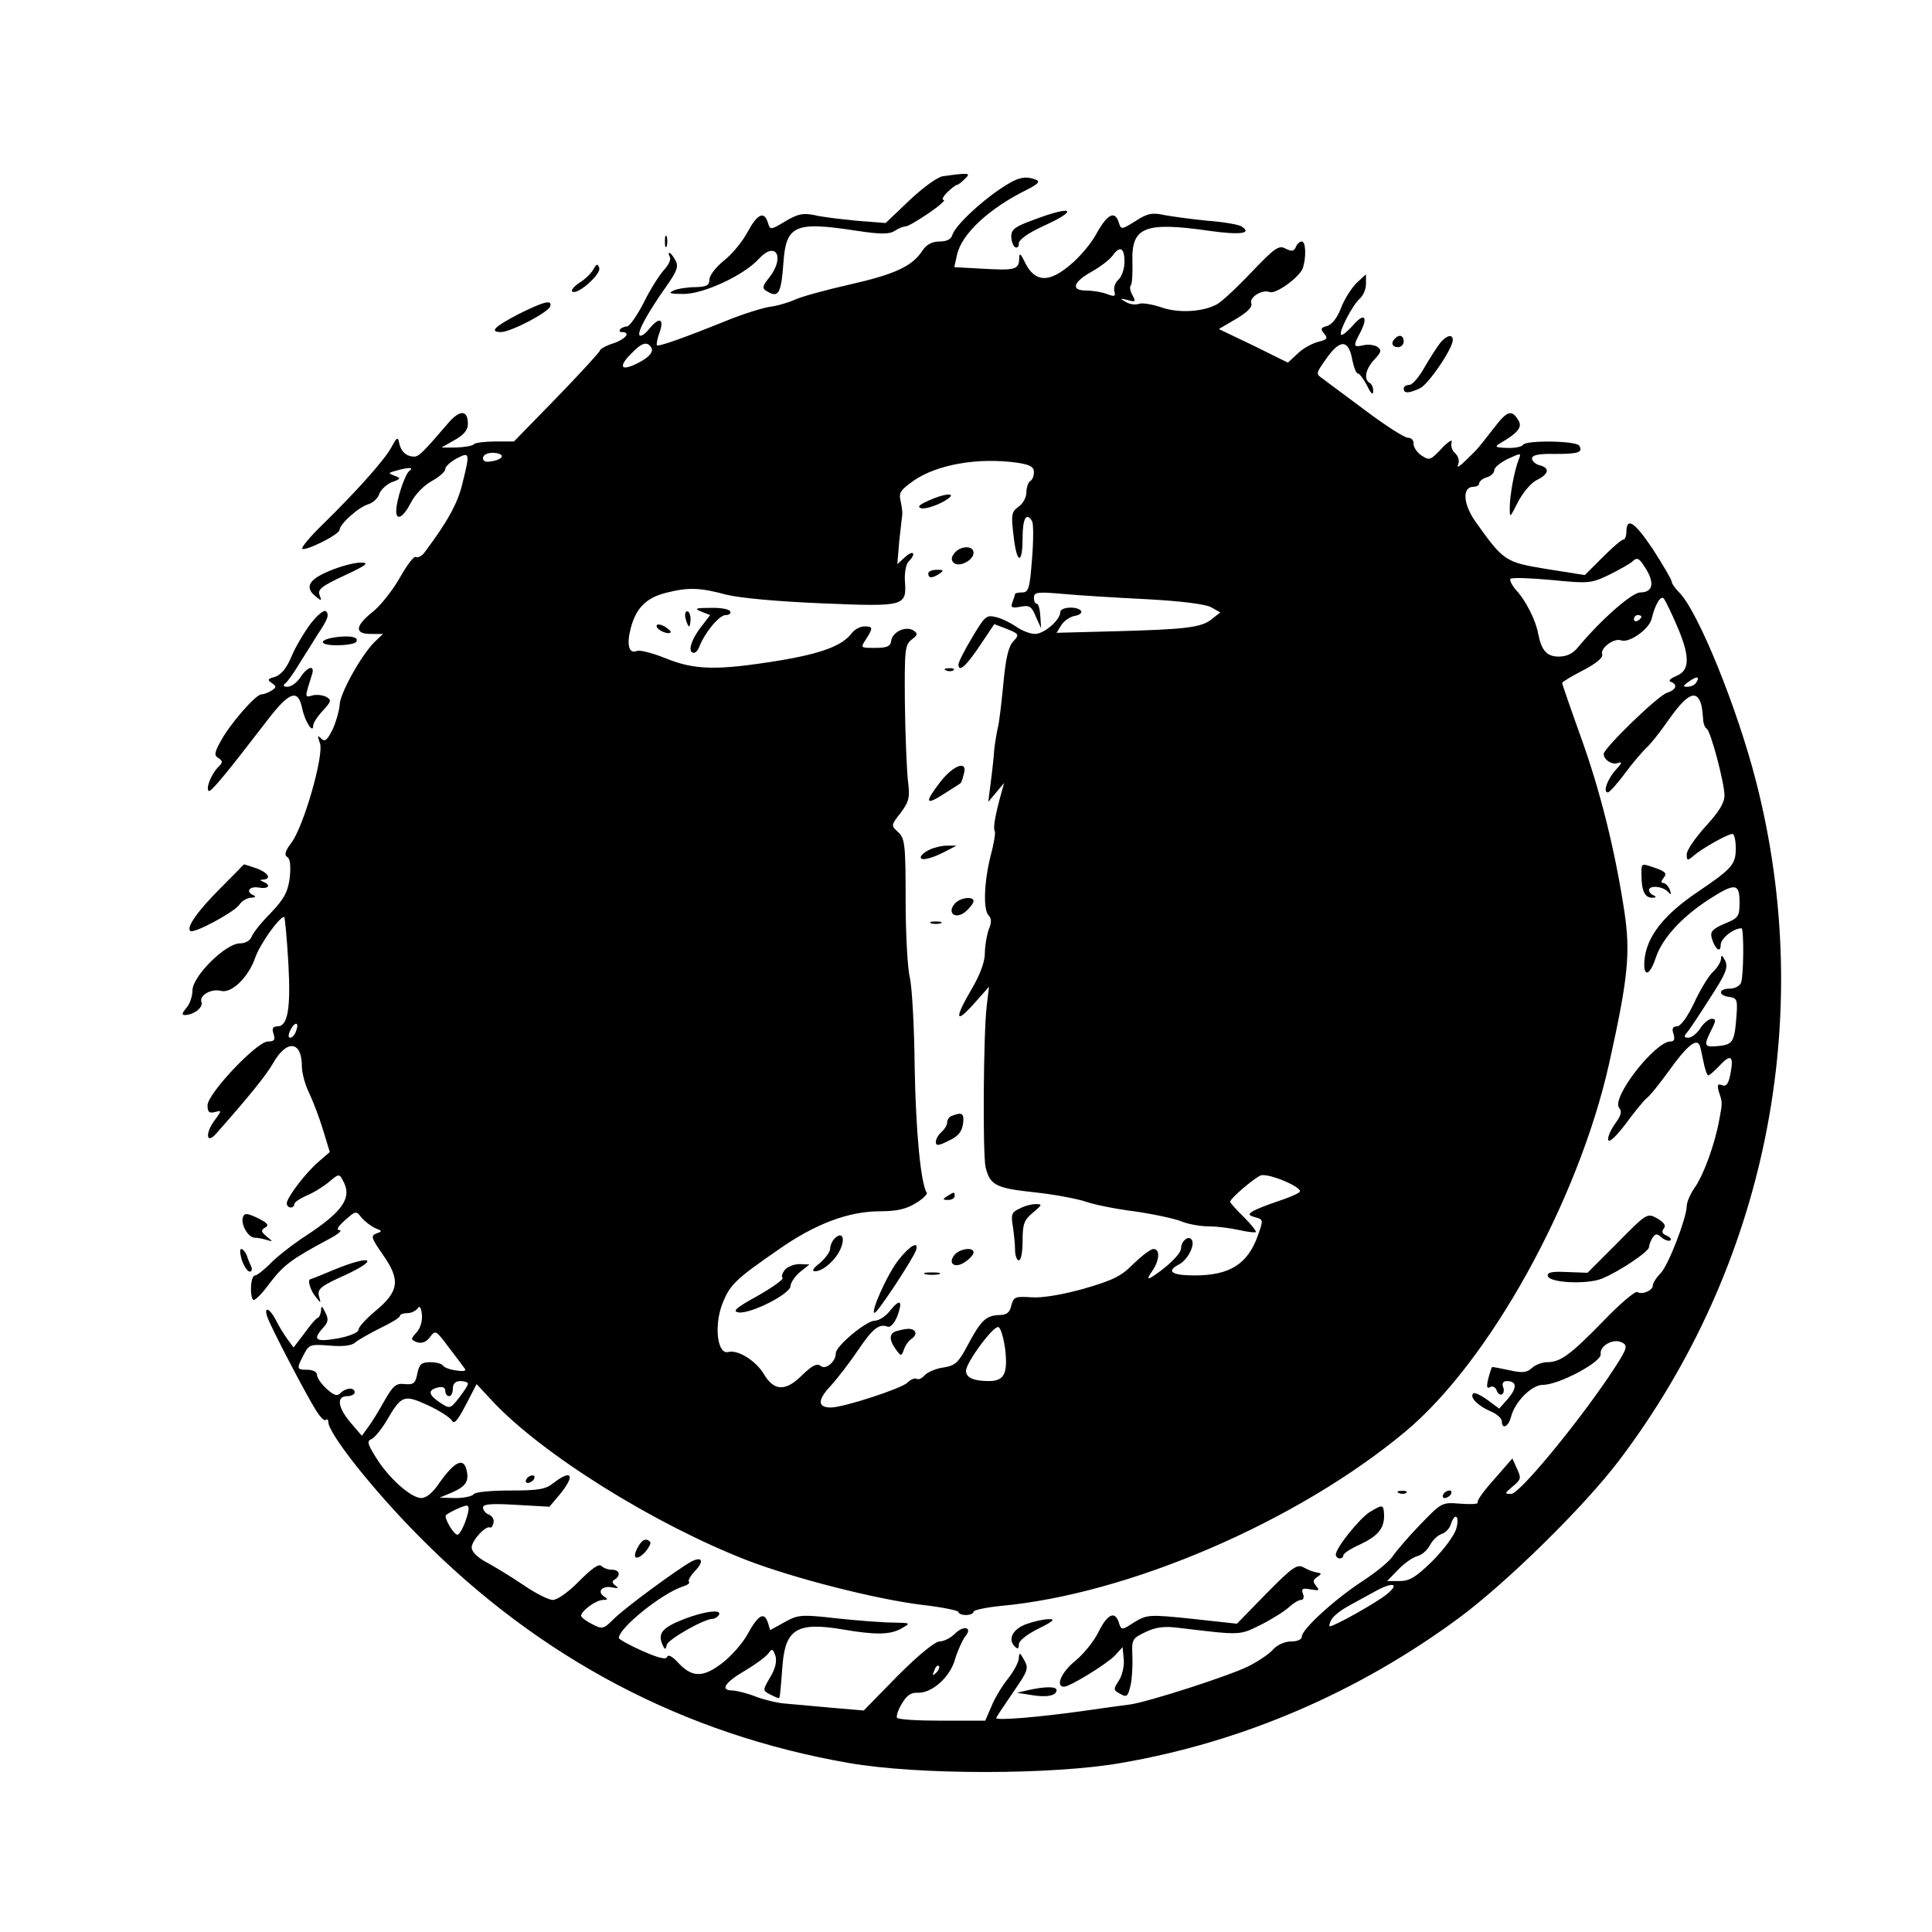 <?xml version="1.0" standalone="no"?>
<!DOCTYPE svg PUBLIC "-//W3C//DTD SVG 20010904//EN"
 "http://www.w3.org/TR/2001/REC-SVG-20010904/DTD/svg10.dtd">
<svg version="1.0" xmlns="http://www.w3.org/2000/svg"
 width="512pt" height="512pt" viewBox="0 0 512 512"
 preserveAspectRatio="xMidYMid meet">
<g transform="translate(0,512) scale(0.1,-0.1)"
fill="#000000" stroke="none">
<path d="M2499 4653 c-15 -2 -54 -31 -89 -64 l-63 -60 -76 6 c-42 4 -93 10
-113 15 -30 6 -44 3 -76 -16 -40 -24 -41 -24 -47 -4 -10 32 -28 23 -54 -25
-13 -25 -42 -60 -63 -76 -21 -17 -38 -39 -38 -50 0 -15 -7 -19 -37 -20 -21 0
-47 -4 -58 -9 -15 -7 -10 -9 25 -9 53 -1 161 49 201 93 45 49 70 5 28 -49 -18
-22 -20 -29 -8 -36 32 -20 39 -8 45 73 7 102 30 112 197 86 61 -9 83 -9 98 0
10 7 23 12 29 12 6 0 33 16 61 35 28 19 46 35 40 35 -6 0 -2 9 9 20 11 11 23
20 26 20 3 0 12 7 20 15 14 13 13 15 -8 14 -13 -1 -35 -4 -49 -6z"/>
<path d="M2650 4619 c-56 -38 -118 -97 -126 -121 -3 -12 -15 -18 -34 -18 -20
0 -35 -8 -46 -25 -27 -41 -73 -62 -192 -89 -62 -14 -128 -32 -145 -40 -18 -8
-48 -17 -67 -19 -19 -3 -71 -19 -115 -37 -114 -46 -179 -69 -184 -65 -2 2 1
18 7 34 13 38 -1 42 -28 9 -10 -13 -21 -20 -25 -17 -7 8 20 58 70 129 29 41
34 54 25 70 -6 11 -13 20 -16 20 -3 0 -2 -5 1 -11 4 -6 -3 -21 -15 -34 -12
-13 -37 -52 -54 -87 -18 -35 -38 -63 -44 -63 -5 0 -14 -3 -18 -7 -4 -5 -2 -8
4 -8 25 0 10 -19 -23 -30 -19 -6 -35 -15 -35 -19 0 -3 -51 -59 -114 -124
l-114 -117 -49 0 c-27 0 -53 -3 -57 -7 -4 -5 -25 -8 -47 -9 l-39 0 35 20 c24
13 35 27 35 42 0 38 -21 39 -52 3 -66 -77 -78 -89 -90 -89 -21 0 -35 13 -40
35 -3 18 -6 17 -20 -9 -17 -33 -95 -120 -183 -206 -33 -32 -57 -61 -54 -64 7
-8 98 37 99 50 0 15 51 61 77 68 12 4 25 16 28 27 4 11 19 25 33 31 25 9 25
11 8 17 -18 7 -18 8 5 14 32 9 47 9 34 -1 -12 -8 -35 -79 -35 -106 0 -28 19
-17 39 22 11 22 35 46 55 57 20 11 36 25 36 32 0 7 14 19 30 28 35 18 36 16
15 -68 -12 -51 -40 -101 -100 -181 -7 -10 -18 -15 -23 -12 -5 3 -24 -22 -43
-56 -19 -33 -51 -74 -72 -90 -46 -37 -48 -58 -5 -58 l33 0 -23 -22 c-35 -35
-92 -137 -92 -167 -1 -14 -9 -43 -18 -63 -15 -30 -21 -35 -31 -25 -10 10 -10
7 -3 -13 11 -31 -44 -224 -77 -265 -15 -20 -18 -31 -10 -36 8 -4 10 -24 7 -54
-5 -38 -14 -56 -50 -94 -25 -25 -48 -54 -51 -63 -4 -11 -17 -18 -31 -18 -38 0
-126 -87 -126 -125 0 -15 -7 -37 -17 -47 -10 -12 -12 -18 -4 -18 24 0 50 20
45 34 -7 18 26 37 52 30 28 -7 72 36 90 87 12 36 64 109 77 109 2 0 7 -53 11
-119 7 -124 -1 -171 -29 -171 -12 0 -15 -6 -10 -20 5 -16 2 -20 -15 -20 -29 0
-159 -137 -160 -169 0 -18 4 -22 20 -18 18 5 18 4 -2 -23 -25 -34 -21 -64 5
-34 86 97 133 155 151 187 36 63 76 59 76 -9 0 -16 8 -48 19 -70 10 -21 27
-65 37 -98 l18 -59 -30 -26 c-35 -30 -84 -95 -84 -110 0 -6 5 -11 10 -11 6 0
10 4 10 9 0 5 14 14 31 22 18 7 44 23 60 36 27 23 28 23 38 4 25 -45 0 -81
-97 -145 -37 -24 -80 -58 -96 -75 -17 -17 -35 -31 -40 -31 -12 0 -15 -54 -5
-65 4 -3 24 17 45 46 37 48 58 63 157 116 23 12 35 23 27 23 -10 0 -5 9 14 26
29 26 30 26 45 6 9 -10 25 -22 36 -27 18 -7 19 -8 2 -14 -15 -6 -13 -12 19
-58 46 -66 41 -96 -22 -148 -24 -20 -44 -42 -44 -49 0 -7 -23 -17 -55 -23 -59
-10 -68 -4 -38 29 13 14 14 23 5 40 -8 17 -11 19 -11 6 -1 -9 -4 -18 -8 -20
-5 -1 -21 -20 -36 -41 l-29 -38 -17 23 c-9 13 -23 35 -30 50 -18 34 -34 37
-21 4 11 -29 99 -198 127 -243 11 -18 23 -30 26 -26 4 3 7 1 7 -5 0 -31 119
-181 240 -303 320 -324 702 -525 1139 -601 182 -32 540 -32 722 0 321 55 628
187 895 384 126 93 332 295 425 418 389 514 523 1174 363 1798 -50 196 -154
452 -204 502 -11 11 -20 24 -20 29 0 5 -23 44 -50 86 -49 73 -70 86 -70 44 0
-10 -4 -19 -8 -19 -5 0 -29 -21 -55 -47 l-47 -47 -101 16 c-110 18 -114 21
-187 123 -35 48 -38 95 -7 95 8 0 15 4 15 9 0 5 9 13 20 16 11 3 20 12 20 19
0 7 16 20 36 30 35 16 36 16 29 -1 -11 -27 -24 -94 -24 -128 0 -29 0 -28 22
15 13 25 35 51 50 58 32 16 35 32 7 39 -11 3 -20 11 -20 18 0 9 18 13 60 12
63 0 76 4 65 22 -8 13 -142 15 -149 2 -3 -5 -22 -9 -43 -8 -30 1 -33 3 -18 12
48 28 60 43 49 61 -18 30 -30 26 -67 -23 -20 -26 -41 -52 -47 -58 -44 -44 -51
-49 -45 -34 3 9 -1 21 -9 28 -8 7 -12 20 -9 29 3 9 -9 2 -26 -16 -30 -32 -33
-33 -54 -19 -12 8 -21 22 -21 31 1 9 -6 16 -15 16 -9 0 -59 32 -111 71 -52 39
-104 77 -114 85 -19 13 -19 14 5 48 39 58 63 59 73 1 4 -19 10 -35 15 -35 4 0
15 -15 24 -32 9 -20 16 -26 16 -16 1 9 -3 20 -9 23 -17 10 -11 37 12 62 19 20
20 25 8 34 -8 5 -25 7 -37 4 -27 -6 -28 -3 -7 36 21 42 8 51 -22 15 -14 -15
-27 -26 -30 -23 -7 7 31 80 50 96 9 8 16 25 16 39 l0 25 -25 -23 c-13 -13 -32
-42 -41 -66 -10 -26 -24 -44 -37 -48 -17 -4 -18 -8 -8 -20 11 -13 8 -16 -16
-22 -15 -4 -40 -17 -54 -31 l-26 -24 -91 45 -92 44 46 27 c29 17 44 32 40 41
-6 16 29 38 49 30 16 -6 77 38 87 62 10 27 9 72 -2 72 -6 0 -13 -7 -16 -15 -5
-11 -10 -12 -27 -4 -18 10 -28 3 -92 -64 -39 -41 -80 -79 -91 -84 -38 -20
-101 -23 -145 -8 -23 8 -50 13 -60 10 -10 -4 -27 -1 -36 5 -16 9 -15 10 5 5
21 -6 23 -5 13 13 -6 11 -8 22 -4 26 3 3 5 31 4 62 -3 93 32 107 206 82 79
-11 113 -7 83 12 -8 5 -48 12 -90 15 -41 4 -92 11 -114 15 -32 7 -45 5 -77
-16 -37 -23 -38 -23 -44 -4 -10 33 -30 23 -58 -27 -14 -27 -46 -65 -72 -86
-56 -47 -92 -45 -118 6 -13 27 -16 28 -16 11 -1 -29 -12 -31 -99 -26 l-73 4 7
32 c12 56 85 124 187 174 29 15 34 21 22 26 -30 11 -49 6 -95 -25z m330 -193
c0 -18 -7 -39 -16 -47 -8 -7 -13 -20 -11 -30 4 -15 1 -16 -20 -8 -13 5 -38 9
-54 9 -42 0 -36 22 14 50 23 13 48 32 55 42 20 28 32 22 32 -16z m-1254 -227
c8 -13 -11 -31 -48 -47 -35 -15 -37 0 -3 33 26 27 40 31 51 14z m-396 -288 c0
-5 -11 -11 -25 -13 -17 -4 -25 -1 -25 8 0 8 11 14 25 14 14 0 25 -4 25 -9z
m1364 -17 c35 -5 46 -11 46 -25 0 -10 -4 -21 -10 -24 -5 -3 -10 -17 -10 -30 0
-13 -9 -30 -21 -38 -18 -13 -20 -21 -13 -76 8 -76 24 -80 24 -6 0 51 10 69 25
44 4 -6 4 -51 0 -100 -6 -78 -9 -89 -26 -89 -10 0 -19 -2 -19 -4 0 -2 -3 -12
-7 -22 -5 -14 -2 -16 21 -12 24 5 30 1 41 -26 l14 -31 -2 32 c-1 18 -5 33 -9
33 -5 0 -8 7 -8 16 0 15 10 16 78 10 42 -4 142 -10 222 -14 91 -5 154 -13 169
-21 l25 -14 -23 -18 c-27 -22 -68 -27 -259 -32 l-152 -4 13 21 c8 12 24 22 36
24 12 2 19 8 16 13 -9 13 -55 11 -55 -3 0 -21 -43 -58 -67 -58 -13 0 -36 9
-51 20 -15 10 -39 22 -54 25 -24 6 -29 1 -62 -55 -20 -33 -36 -65 -36 -71 0
-22 20 -5 56 49 l39 58 34 -13 c32 -13 33 -15 16 -33 -13 -14 -20 -47 -26
-112 -5 -51 -11 -104 -15 -118 -3 -14 -7 -38 -9 -55 -1 -16 -5 -55 -9 -85 l-7
-55 21 25 21 25 -7 -25 c-15 -54 -23 -94 -18 -102 3 -4 -2 -34 -11 -67 -17
-68 -20 -142 -5 -157 8 -8 8 -19 0 -38 -5 -15 -10 -43 -10 -62 0 -23 -13 -58
-35 -95 -46 -79 -44 -95 6 -39 l40 45 -6 -50 c-9 -73 -11 -395 -3 -429 12 -47
27 -55 132 -66 55 -6 115 -18 135 -25 20 -7 77 -19 126 -25 50 -7 105 -19 124
-26 18 -8 52 -14 75 -14 22 0 59 -5 81 -10 22 -5 41 -7 43 -5 2 2 -12 20 -32
40 -20 19 -36 38 -36 40 0 9 65 64 81 70 21 7 115 -33 103 -44 -5 -5 -31 -16
-59 -25 -27 -9 -57 -21 -65 -26 -13 -8 -11 -11 7 -16 21 -6 21 -7 7 -47 -27
-77 -75 -107 -168 -107 -62 0 -77 11 -40 30 23 13 43 54 31 66 -9 10 -27 -6
-27 -24 0 -15 -39 -52 -79 -77 -11 -6 -10 -2 2 16 20 28 22 59 4 59 -8 0 -31
-18 -53 -39 -32 -33 -55 -44 -131 -66 -57 -16 -110 -25 -139 -23 -44 3 -48 1
-54 -22 -4 -19 -13 -25 -32 -25 -35 -1 -49 -15 -83 -79 -25 -47 -33 -55 -65
-60 -21 -3 -43 -13 -50 -21 -7 -8 -16 -12 -21 -9 -5 3 -16 -2 -24 -10 -16 -16
-170 -66 -203 -66 -36 0 -36 20 0 58 19 21 51 63 72 94 39 58 56 71 79 62 7
-2 17 9 25 28 15 41 8 48 -19 15 -11 -15 -30 -27 -41 -27 -22 0 -103 -67 -103
-86 0 -23 -27 -45 -40 -34 -10 8 -22 2 -50 -25 -43 -43 -74 -42 -101 4 -21 35
-69 65 -94 58 -29 -7 -38 69 -16 127 20 51 34 65 147 143 99 70 188 103 272
103 43 0 69 6 93 21 19 11 32 24 30 28 -16 25 -29 163 -32 331 -1 107 -7 215
-13 240 -6 25 -11 117 -11 206 0 147 -2 162 -20 179 -19 17 -19 18 7 51 22 30
25 40 19 86 -3 29 -7 122 -8 206 -1 140 0 153 18 167 16 12 17 16 5 24 -20 13
-55 -3 -59 -26 -2 -16 -11 -20 -43 -20 -39 0 -39 0 -24 23 19 30 19 34 -4 34
-11 0 -26 -8 -33 -17 -25 -34 -80 -55 -196 -74 -161 -26 -220 -25 -297 6 -34
14 -69 23 -77 20 -22 -9 -28 17 -16 62 14 52 41 79 93 92 59 15 90 14 160 -5
37 -9 135 -18 255 -23 220 -9 223 -8 218 61 -1 21 3 43 10 50 21 21 13 32 -9
12 l-21 -19 5 60 c4 33 7 65 8 70 1 6 -1 22 -4 36 -6 23 -1 30 34 55 62 43
170 62 273 48z m1670 -285 c21 -36 15 -59 -17 -59 -22 0 -104 -72 -164 -144
-14 -18 -31 -26 -52 -26 -32 0 -46 16 -55 62 -6 34 -33 88 -59 115 -11 13 -17
26 -14 29 4 4 53 2 109 -3 99 -10 105 -9 153 14 28 14 54 29 60 34 14 14 19
11 39 -22z m79 -145 c36 -82 36 -121 0 -135 -16 -7 -23 -13 -15 -16 19 -7 14
-21 -10 -29 -23 -6 -168 -147 -168 -162 0 -16 23 -30 38 -24 12 4 10 -1 -5
-17 -23 -25 -36 -61 -22 -61 4 0 26 24 47 53 21 28 47 58 56 66 9 8 35 40 57
72 43 61 67 78 81 57 7 -12 9 -21 12 -60 1 -7 4 -16 9 -19 11 -8 47 -144 47
-177 0 -20 -15 -44 -50 -82 -27 -30 -50 -63 -50 -74 0 -17 2 -18 18 -4 23 20
91 58 103 58 5 0 9 -17 9 -38 0 -43 -10 -54 -100 -115 -91 -61 -137 -120 -142
-182 -4 -46 14 -42 30 7 17 51 68 107 140 154 70 45 82 44 82 -7 0 -38 -3 -42
-40 -57 -32 -14 -38 -21 -34 -37 9 -31 24 -42 24 -19 0 17 34 44 55 44 7 0 6
-126 -1 -144 -3 -9 -17 -16 -30 -16 -30 0 -32 -18 -1 -22 20 -3 22 -8 19 -48
-5 -70 -9 -78 -47 -82 -39 -4 -41 0 -20 42 13 25 13 30 1 30 -7 0 -21 -11 -30
-25 -9 -14 -23 -25 -32 -25 -11 0 -12 3 -4 13 6 6 33 47 61 91 43 66 49 81 41
100 -8 15 -11 17 -11 5 -1 -9 -10 -24 -21 -34 -11 -10 -34 -47 -50 -82 -18
-38 -36 -63 -46 -63 -11 0 -14 -6 -9 -20 4 -14 2 -20 -8 -20 -41 0 -158 -150
-136 -176 8 -9 5 -21 -11 -42 -12 -17 -20 -36 -18 -43 3 -8 21 10 45 41 22 30
47 61 56 69 10 7 37 42 62 76 42 59 69 83 78 67 3 -4 7 -24 11 -44 4 -21 10
-38 13 -38 3 0 17 12 30 26 30 32 38 26 29 -21 -5 -27 -11 -35 -22 -31 -12 5
-14 1 -9 -17 10 -30 10 -27 1 -76 -12 -65 -42 -147 -66 -180 -11 -16 -20 -37
-20 -48 -1 -32 -48 -155 -69 -177 -12 -12 -21 -27 -21 -33 0 -13 -28 -25 -41
-17 -6 3 -47 -32 -92 -79 -87 -89 -112 -107 -148 -107 -12 0 -30 -7 -39 -15
-14 -13 -26 -14 -61 -6 -24 5 -44 9 -45 8 -1 -1 -6 -15 -10 -31 -5 -21 -4 -27
5 -22 6 4 14 0 17 -8 3 -9 10 -14 15 -11 4 3 6 12 2 20 -3 9 1 15 10 15 27 0
28 -17 4 -46 l-24 -27 -31 23 c-18 13 -35 21 -38 17 -10 -10 13 -33 46 -47 17
-7 30 -19 30 -26 0 -23 17 -16 24 10 10 41 55 86 85 86 42 0 157 61 153 82 -3
20 30 40 52 32 23 -9 21 -15 -31 -93 -91 -134 -237 -310 -258 -310 -19 0 -18
1 4 20 22 18 23 22 11 47 l-12 27 -48 -55 c-27 -30 -47 -57 -44 -62 2 -4 -18
-5 -45 -3 -50 4 -50 4 -108 -56 -32 -33 -64 -71 -72 -83 -7 -12 -43 -42 -80
-66 -75 -49 -161 -128 -161 -147 0 -8 -12 -13 -28 -13 -17 0 -37 -9 -48 -21
-10 -12 -40 -32 -66 -45 -50 -25 -264 -94 -313 -101 -16 -2 -75 -10 -130 -18
-115 -16 -225 -25 -225 -18 0 2 20 32 44 67 40 58 43 64 30 87 -11 20 -13 21
-14 5 0 -10 -13 -35 -29 -55 -16 -20 -36 -53 -44 -74 l-16 -37 -115 0 c-63 0
-117 3 -119 8 -2 4 3 21 13 37 12 21 24 30 41 29 38 -2 87 41 100 89 7 23 19
49 26 59 22 25 -2 33 -27 8 -11 -11 -29 -20 -40 -20 -12 0 -56 -36 -111 -91
l-90 -92 -82 7 c-45 4 -100 9 -122 11 -22 1 -58 10 -80 18 -22 9 -50 16 -63
17 -35 0 -22 21 33 53 27 16 54 36 61 45 10 14 12 13 19 -6 4 -15 0 -34 -14
-57 -20 -34 -20 -35 -1 -45 10 -5 20 -10 23 -10 4 0 4 1 11 90 8 93 40 112
158 92 88 -15 127 -15 158 3 24 14 24 14 -22 15 -26 0 -93 5 -149 11 -96 11
-104 10 -140 -10 l-38 -21 -6 20 c-10 30 -26 20 -54 -31 -13 -24 -44 -59 -68
-77 -51 -39 -80 -38 -118 4 -14 15 -25 20 -27 13 -3 -8 -23 -3 -66 16 -34 15
-62 31 -62 34 0 27 114 118 168 136 13 4 21 9 18 13 -4 3 4 16 16 29 25 26 19
40 -11 24 -36 -20 -174 -121 -204 -151 -28 -28 -31 -28 -58 -14 -16 8 -29 18
-29 22 0 13 40 42 58 42 13 0 14 2 3 9 -20 13 -5 30 22 24 16 -3 18 -2 8 5 -9
7 -10 12 -2 16 17 11 13 26 -7 26 -10 0 -22 4 -28 10 -7 7 -26 -7 -59 -40 -27
-28 -58 -50 -70 -50 -11 0 -47 18 -80 41 -33 22 -77 49 -98 60 -22 12 -37 27
-37 38 0 18 37 59 49 53 3 -2 7 4 9 13 2 8 -4 18 -12 21 -9 3 -16 12 -16 19 0
9 21 11 88 7 l88 -5 27 32 c42 51 33 69 -16 31 -21 -17 -40 -20 -115 -20 -50
0 -94 -4 -97 -10 -3 -5 -25 -10 -48 -10 l-42 1 31 13 c39 17 48 30 40 62 -8
32 -32 20 -71 -35 -18 -27 -35 -41 -49 -41 -28 1 -87 54 -120 108 -22 35 -24
43 -12 48 8 3 26 25 40 48 40 69 46 71 110 42 30 -14 58 -32 63 -40 6 -12 15
-2 37 40 l29 56 41 -44 c131 -141 429 -327 676 -423 125 -48 341 -103 463
-118 53 -6 97 -15 97 -19 0 -4 9 -8 20 -8 11 0 20 4 20 9 0 4 32 11 71 15 340
31 786 223 1072 461 224 186 459 611 541 975 51 229 57 294 41 403 -25 164
-64 321 -116 465 -27 75 -49 139 -49 142 0 3 25 18 56 34 35 18 53 34 50 42
-6 16 31 44 50 37 21 -8 74 29 81 57 9 38 24 63 32 54 4 -5 20 -37 34 -70z
m-93 22 c0 -3 -4 -8 -10 -11 -5 -3 -10 -1 -10 4 0 6 5 11 10 11 6 0 10 -2 10
-4z m145 -175 c-3 -6 -14 -11 -23 -11 -13 0 -13 2 4 14 21 15 30 14 19 -3z
m-3711 -925 c-3 -9 -10 -16 -15 -16 -6 0 -5 9 1 21 13 24 24 20 14 -5z m320
-797 c-16 -18 -16 -19 1 -26 13 -4 24 0 34 13 15 20 16 19 49 -25 19 -25 39
-51 43 -57 6 -7 -1 -9 -21 -6 -17 2 -33 8 -36 13 -3 5 -18 9 -33 9 -24 0 -30
-5 -35 -30 -5 -26 -10 -30 -33 -28 -23 3 -31 -4 -53 -42 -14 -25 -33 -57 -43
-70 l-18 -25 -30 35 c-34 40 -38 70 -9 70 11 0 20 5 20 10 0 14 -23 13 -38 -2
-9 -9 -17 -6 -37 12 -14 13 -25 29 -25 37 0 7 -11 13 -25 13 -29 0 -30 2 -10
40 14 27 17 28 69 24 36 -3 58 0 67 8 8 7 38 24 66 38 29 14 53 28 53 33 0 4
9 7 19 7 11 0 23 6 28 13 5 8 9 2 11 -16 2 -17 -4 -37 -14 -48z m1560 -46 c7
-64 -3 -83 -44 -83 -39 0 -60 9 -60 27 0 22 73 121 86 116 6 -2 14 -29 18 -60z
m-1424 -90 c0 -5 -11 -21 -24 -38 -23 -29 -24 -29 -50 -12 -31 21 -33 33 -6
40 13 3 20 0 20 -9 0 -8 5 -14 10 -14 6 0 10 9 10 20 0 13 7 20 20 20 11 0 20
-3 20 -7z m-5 -360 c-7 -21 -17 -39 -22 -40 -9 -3 -38 46 -31 52 13 10 45 24
54 25 8 0 8 -10 -1 -37z m2624 -25 c-5 -17 -33 -55 -63 -85 -43 -42 -60 -53
-87 -53 l-33 0 29 30 c16 17 39 33 51 36 12 3 27 16 34 30 7 13 21 26 31 29
10 3 21 15 24 26 11 33 24 21 14 -13z m-184 -173 c-25 -21 -139 -85 -151 -85
-2 0 -1 7 3 15 3 9 23 26 45 38 22 12 54 30 71 39 48 27 68 22 32 -7z m-1194
-208 c-10 -9 -11 -8 -5 6 3 10 9 15 12 12 3 -3 0 -11 -7 -18z"/>
<path d="M2460 3793 c-25 -11 -30 -17 -18 -20 9 -2 34 5 55 16 47 25 16 28
-37 4z"/>
<path d="M2530 3655 c-9 -11 -10 -19 -3 -26 14 -14 53 6 53 26 0 20 -34 19
-50 0z"/>
<path d="M2460 3600 c0 -13 11 -13 30 0 12 8 11 10 -7 10 -13 0 -23 -4 -23
-10z"/>
<path d="M1859 3499 l23 -9 -26 -34 c-26 -34 -34 -66 -17 -66 5 0 12 8 15 18
15 37 52 82 69 82 10 0 15 5 12 10 -3 6 -27 10 -53 9 -40 0 -43 -2 -23 -10z"/>
<path d="M1817 3480 c3 -11 7 -20 9 -20 2 0 4 9 4 20 0 11 -4 20 -9 20 -5 0
-7 -9 -4 -20z"/>
<path d="M1740 3461 c0 -10 30 -24 37 -17 3 2 -5 9 -16 16 -12 6 -21 7 -21 1z"/>
<path d="M2508 3343 c7 -3 16 -2 19 1 4 3 -2 6 -13 5 -11 0 -14 -3 -6 -6z"/>
<path d="M2492 3048 c-43 -56 -40 -64 11 -31 23 15 43 27 43 28 1 0 5 10 8 23
12 38 -26 26 -62 -20z"/>
<path d="M2463 2868 c-13 -6 -23 -15 -23 -20 0 -11 33 -2 70 18 l25 13 -25 0
c-14 0 -35 -5 -47 -11z"/>
<path d="M2530 2725 c-22 -26 4 -43 30 -20 11 10 20 22 20 27 0 14 -37 9 -50
-7z"/>
<path d="M2468 2673 c6 -2 18 -2 25 0 6 3 1 5 -13 5 -14 0 -19 -2 -12 -5z"/>
<path d="M2523 2163 c-7 -2 -13 -10 -13 -18 0 -7 -7 -18 -15 -25 -8 -7 -15
-19 -15 -26 0 -11 7 -11 34 3 25 11 35 24 38 44 4 28 -2 33 -29 22z"/>
<path d="M2510 1950 c-13 -8 -12 -10 3 -10 9 0 17 5 17 10 0 12 -1 12 -20 0z"/>
<path d="M2702 1917 c-21 -9 -23 -16 -18 -46 3 -20 6 -48 6 -63 0 -16 5 -28
10 -28 6 0 10 23 10 52 0 45 4 55 28 75 24 20 25 22 7 22 -11 0 -31 -5 -43
-12z"/>
<path d="M2212 1838 c-7 -7 -12 -19 -12 -27 0 -8 -12 -25 -27 -38 -18 -14 -23
-22 -13 -22 22 0 58 33 69 63 11 28 1 42 -17 24z"/>
<path d="M2382 1782 c-30 -37 -77 -143 -64 -141 8 0 105 148 110 167 7 24 -17
11 -46 -26z"/>
<path d="M2530 1795 c-20 -24 1 -38 28 -19 12 8 22 19 22 25 0 15 -36 10 -50
-6z"/>
<path d="M2080 1755 c-7 -9 -10 -18 -6 -22 3 -3 -27 -25 -66 -47 -58 -32 -68
-41 -51 -44 31 -5 138 49 138 70 0 8 11 25 25 37 l25 20 -26 1 c-15 0 -32 -7
-39 -15z"/>
<path d="M2453 1743 c9 -2 25 -2 35 0 9 3 1 5 -18 5 -19 0 -27 -2 -17 -5z"/>
<path d="M2378 1593 c-22 -5 -23 -23 -4 -49 14 -19 15 -19 22 1 4 11 14 24 21
28 7 5 11 12 8 18 -6 9 -18 10 -47 2z"/>
<path d="M4350 2801 c0 -41 9 -61 29 -60 10 0 11 2 4 6 -7 2 -13 9 -13 14 0
13 34 11 49 -3 10 -11 11 -10 6 5 -4 9 -12 17 -17 17 -7 0 -6 5 1 14 9 11 5
16 -20 25 -41 14 -39 15 -39 -18z"/>
<path d="M4286 1826 l-79 -79 -54 2 c-42 2 -54 -1 -51 -11 6 -18 103 -22 142
-7 45 18 126 72 126 84 0 5 4 16 9 24 8 12 12 13 25 1 9 -7 19 -10 23 -7 3 4
-2 9 -11 13 -11 4 -13 10 -7 18 7 8 1 16 -17 27 -27 15 -28 14 -106 -65z"/>
<path d="M1395 1200 c-3 -5 -2 -10 4 -10 5 0 13 5 16 10 3 6 2 10 -4 10 -5 0
-13 -4 -16 -10z"/>
<path d="M3708 1163 c7 -3 16 -2 19 1 4 3 -2 6 -13 5 -11 0 -14 -3 -6 -6z"/>
<path d="M3825 1160 c-3 -5 -2 -10 4 -10 5 0 13 5 16 10 3 6 2 10 -4 10 -5 0
-13 -4 -16 -10z"/>
<path d="M3630 1113 c-27 -17 -90 -95 -90 -113 0 -5 5 -10 10 -10 6 0 10 4 10
8 0 5 18 17 40 27 50 23 68 43 68 78 -1 31 -3 31 -38 10z"/>
<path d="M1690 1019 c-16 -29 -4 -37 20 -12 10 12 16 24 13 27 -11 11 -22 6
-33 -15z"/>
<path d="M3356 897 l-78 -80 -119 13 c-115 12 -119 11 -153 -9 -34 -22 -34
-22 -41 -1 -10 32 -30 23 -54 -25 -12 -25 -40 -59 -62 -77 -36 -29 -53 -68
-29 -68 15 0 113 60 135 83 l20 22 3 -32 c2 -18 -4 -43 -13 -57 -15 -23 -15
-25 4 -35 17 -10 20 -7 27 22 4 17 6 53 5 78 -2 44 -1 47 35 64 27 13 50 16
88 11 167 -20 160 -20 217 8 30 15 63 36 75 47 11 10 25 19 32 19 6 0 9 7 5
16 -5 14 -1 16 20 12 23 -4 25 -3 15 9 -9 11 -9 16 3 24 8 5 11 9 7 10 -19 4
-24 5 -43 15 -17 10 -30 1 -99 -69z"/>
<path d="M1812 829 c-56 -22 -69 -37 -57 -66 7 -16 9 -16 12 -2 4 15 99 69
122 69 5 0 13 5 16 10 10 16 -36 11 -93 -11z"/>
<path d="M2720 816 c-36 -13 -50 -40 -31 -59 8 -8 11 -7 11 5 0 10 22 27 52
42 39 19 46 26 27 25 -13 0 -40 -6 -59 -13z"/>
<path d="M2725 641 l-30 -7 38 -6 c40 -7 67 -2 67 13 0 10 -30 10 -75 0z"/>
<path d="M2738 4537 c-47 -17 -58 -25 -58 -43 0 -13 5 -26 10 -29 6 -3 10 1
10 10 0 10 24 27 65 46 97 44 78 56 -27 16z"/>
<path d="M1762 4480 c0 -14 2 -19 5 -12 2 6 2 18 0 25 -3 6 -5 1 -5 -13z"/>
<path d="M1573 4407 c-5 -10 -22 -27 -37 -36 -15 -10 -24 -21 -19 -24 14 -9
77 47 71 63 -4 12 -7 11 -15 -3z"/>
<path d="M1373 4287 c-63 -33 -77 -47 -45 -47 25 0 125 52 130 68 6 19 -17 13
-85 -21z"/>
<path d="M3697 4223 c-12 -11 -8 -23 8 -23 8 0 15 7 15 15 0 16 -12 20 -23 8z"/>
<path d="M3818 4213 c-8 -10 -27 -39 -42 -65 -15 -27 -33 -48 -41 -48 -8 0
-15 -4 -15 -10 0 -13 13 -13 43 1 22 10 87 105 87 128 0 16 -15 13 -32 -6z"/>
<path d="M873 3607 c-56 -23 -66 -44 -36 -68 15 -12 16 -12 10 4 -6 15 6 24
66 52 60 28 67 34 42 34 -16 0 -54 -10 -82 -22z"/>
<path d="M823 3467 c-17 -23 -41 -63 -51 -88 -13 -31 -28 -48 -44 -53 -19 -5
-20 -8 -8 -16 13 -9 13 -11 0 -20 -8 -5 -20 -10 -27 -10 -15 0 -84 -79 -108
-124 -17 -31 -18 -38 -6 -45 12 -8 12 -12 -2 -25 -17 -18 -32 -55 -24 -62 5
-5 47 46 153 184 61 80 84 88 95 34 7 -34 29 -68 29 -45 0 7 11 24 25 39 23
25 24 29 10 37 -9 5 -26 7 -37 4 -21 -6 -21 -7 -1 56 8 26 -12 21 -31 -8 -9
-14 -24 -25 -34 -25 -10 0 -13 3 -7 8 6 4 24 29 40 56 17 27 38 60 47 75 27
40 31 52 22 61 -5 5 -23 -10 -41 -33z"/>
<path d="M895 3432 c-51 -6 -53 -22 -3 -22 26 0 49 4 52 9 8 12 -13 17 -49 13z"/>
<path d="M584 2766 c-61 -61 -90 -103 -80 -113 8 -9 117 50 130 69 6 10 20 18
31 19 11 0 14 3 8 6 -23 9 -13 25 12 21 26 -5 35 6 13 15 -10 4 -10 6 0 6 23
2 12 19 -19 30 -18 6 -32 11 -33 10 -1 -1 -28 -29 -62 -63z"/>
<path d="M644 1895 c-7 -18 13 -55 31 -55 7 0 22 -3 32 -6 17 -5 17 -5 0 9
-16 13 -16 17 -4 24 11 6 6 12 -20 25 -28 13 -35 14 -39 3z"/>
<path d="M641 1780 c6 -16 15 -30 21 -30 5 0 7 6 4 13 -3 6 -9 20 -12 30 -4 9
-10 17 -15 17 -4 0 -3 -13 2 -30z"/>
<path d="M885 1755 c-33 -14 -61 -25 -62 -25 -9 0 -1 -29 13 -46 15 -19 15
-19 9 2 -4 18 5 26 72 56 92 43 65 53 -32 13z"/>
</g>
</svg>
